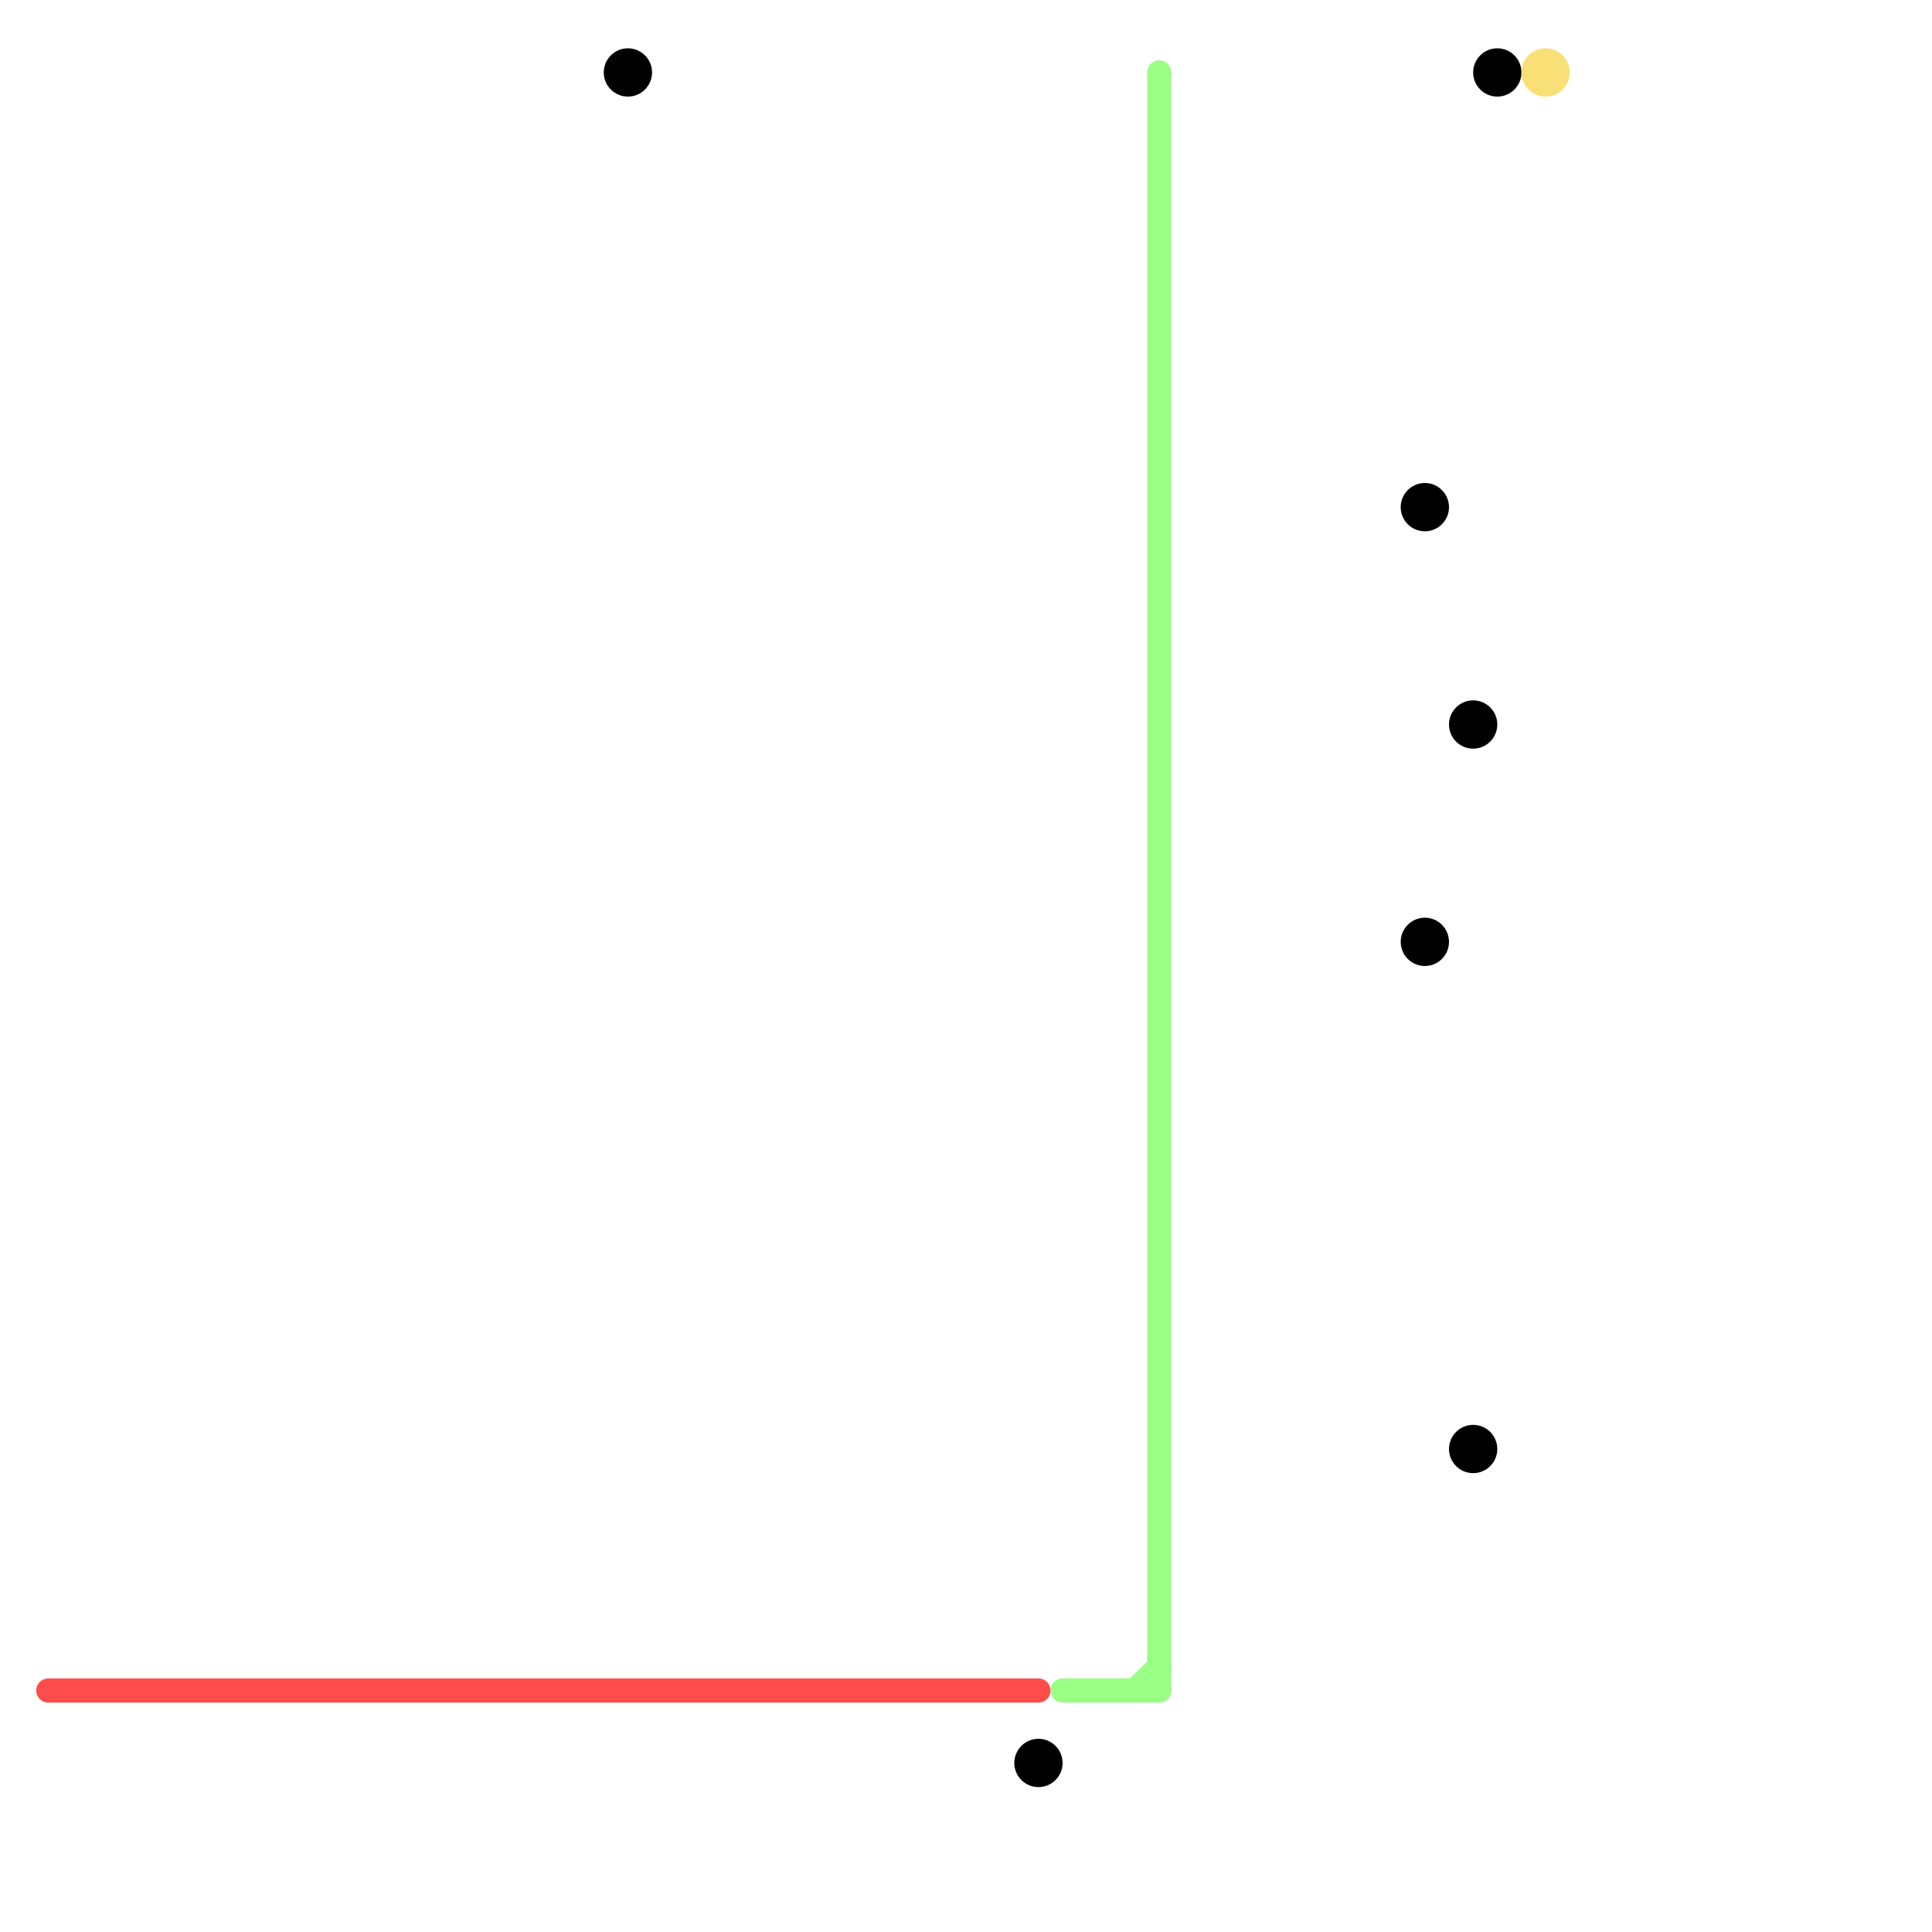 
<svg version="1.1" xmlns="http://www.w3.org/2000/svg" viewBox="0 0 80 80">
<style>text { font: 1px Helvetica; font-weight: 600; white-space: pre; dominant-baseline: central; } line { stroke-width: 1; fill: none; stroke-linecap: round; stroke-linejoin: round; } .c0 { stroke: #99ff85 } .c1 { stroke: #000000 } .c2 { stroke: #f9e076 } .c3 { stroke: #ff4d4d }</style><defs><g id="wm-xf"><circle r="1.2" fill="#000"/><circle r="0.9" fill="#fff"/><circle r="0.6" fill="#000"/><circle r="0.3" fill="#fff"/></g><g id="wm"><circle r="0.6" fill="#000"/><circle r="0.3" fill="#fff"/></g></defs><line class="c0" x1="47" y1="70" x2="48" y2="69"/><line class="c0" x1="44" y1="70" x2="48" y2="70"/><line class="c0" x1="48" y1="3" x2="48" y2="70"/><circle cx="62" cy="3" r="1" fill="#000000" /><circle cx="59" cy="21" r="1" fill="#000000" /><circle cx="59" cy="39" r="1" fill="#000000" /><circle cx="26" cy="3" r="1" fill="#000000" /><circle cx="61" cy="60" r="1" fill="#000000" /><circle cx="43" cy="73" r="1" fill="#000000" /><circle cx="61" cy="30" r="1" fill="#000000" /><circle cx="64" cy="3" r="1" fill="#f9e076" /><line class="c3" x1="2" y1="70" x2="43" y2="70"/>
</svg>
